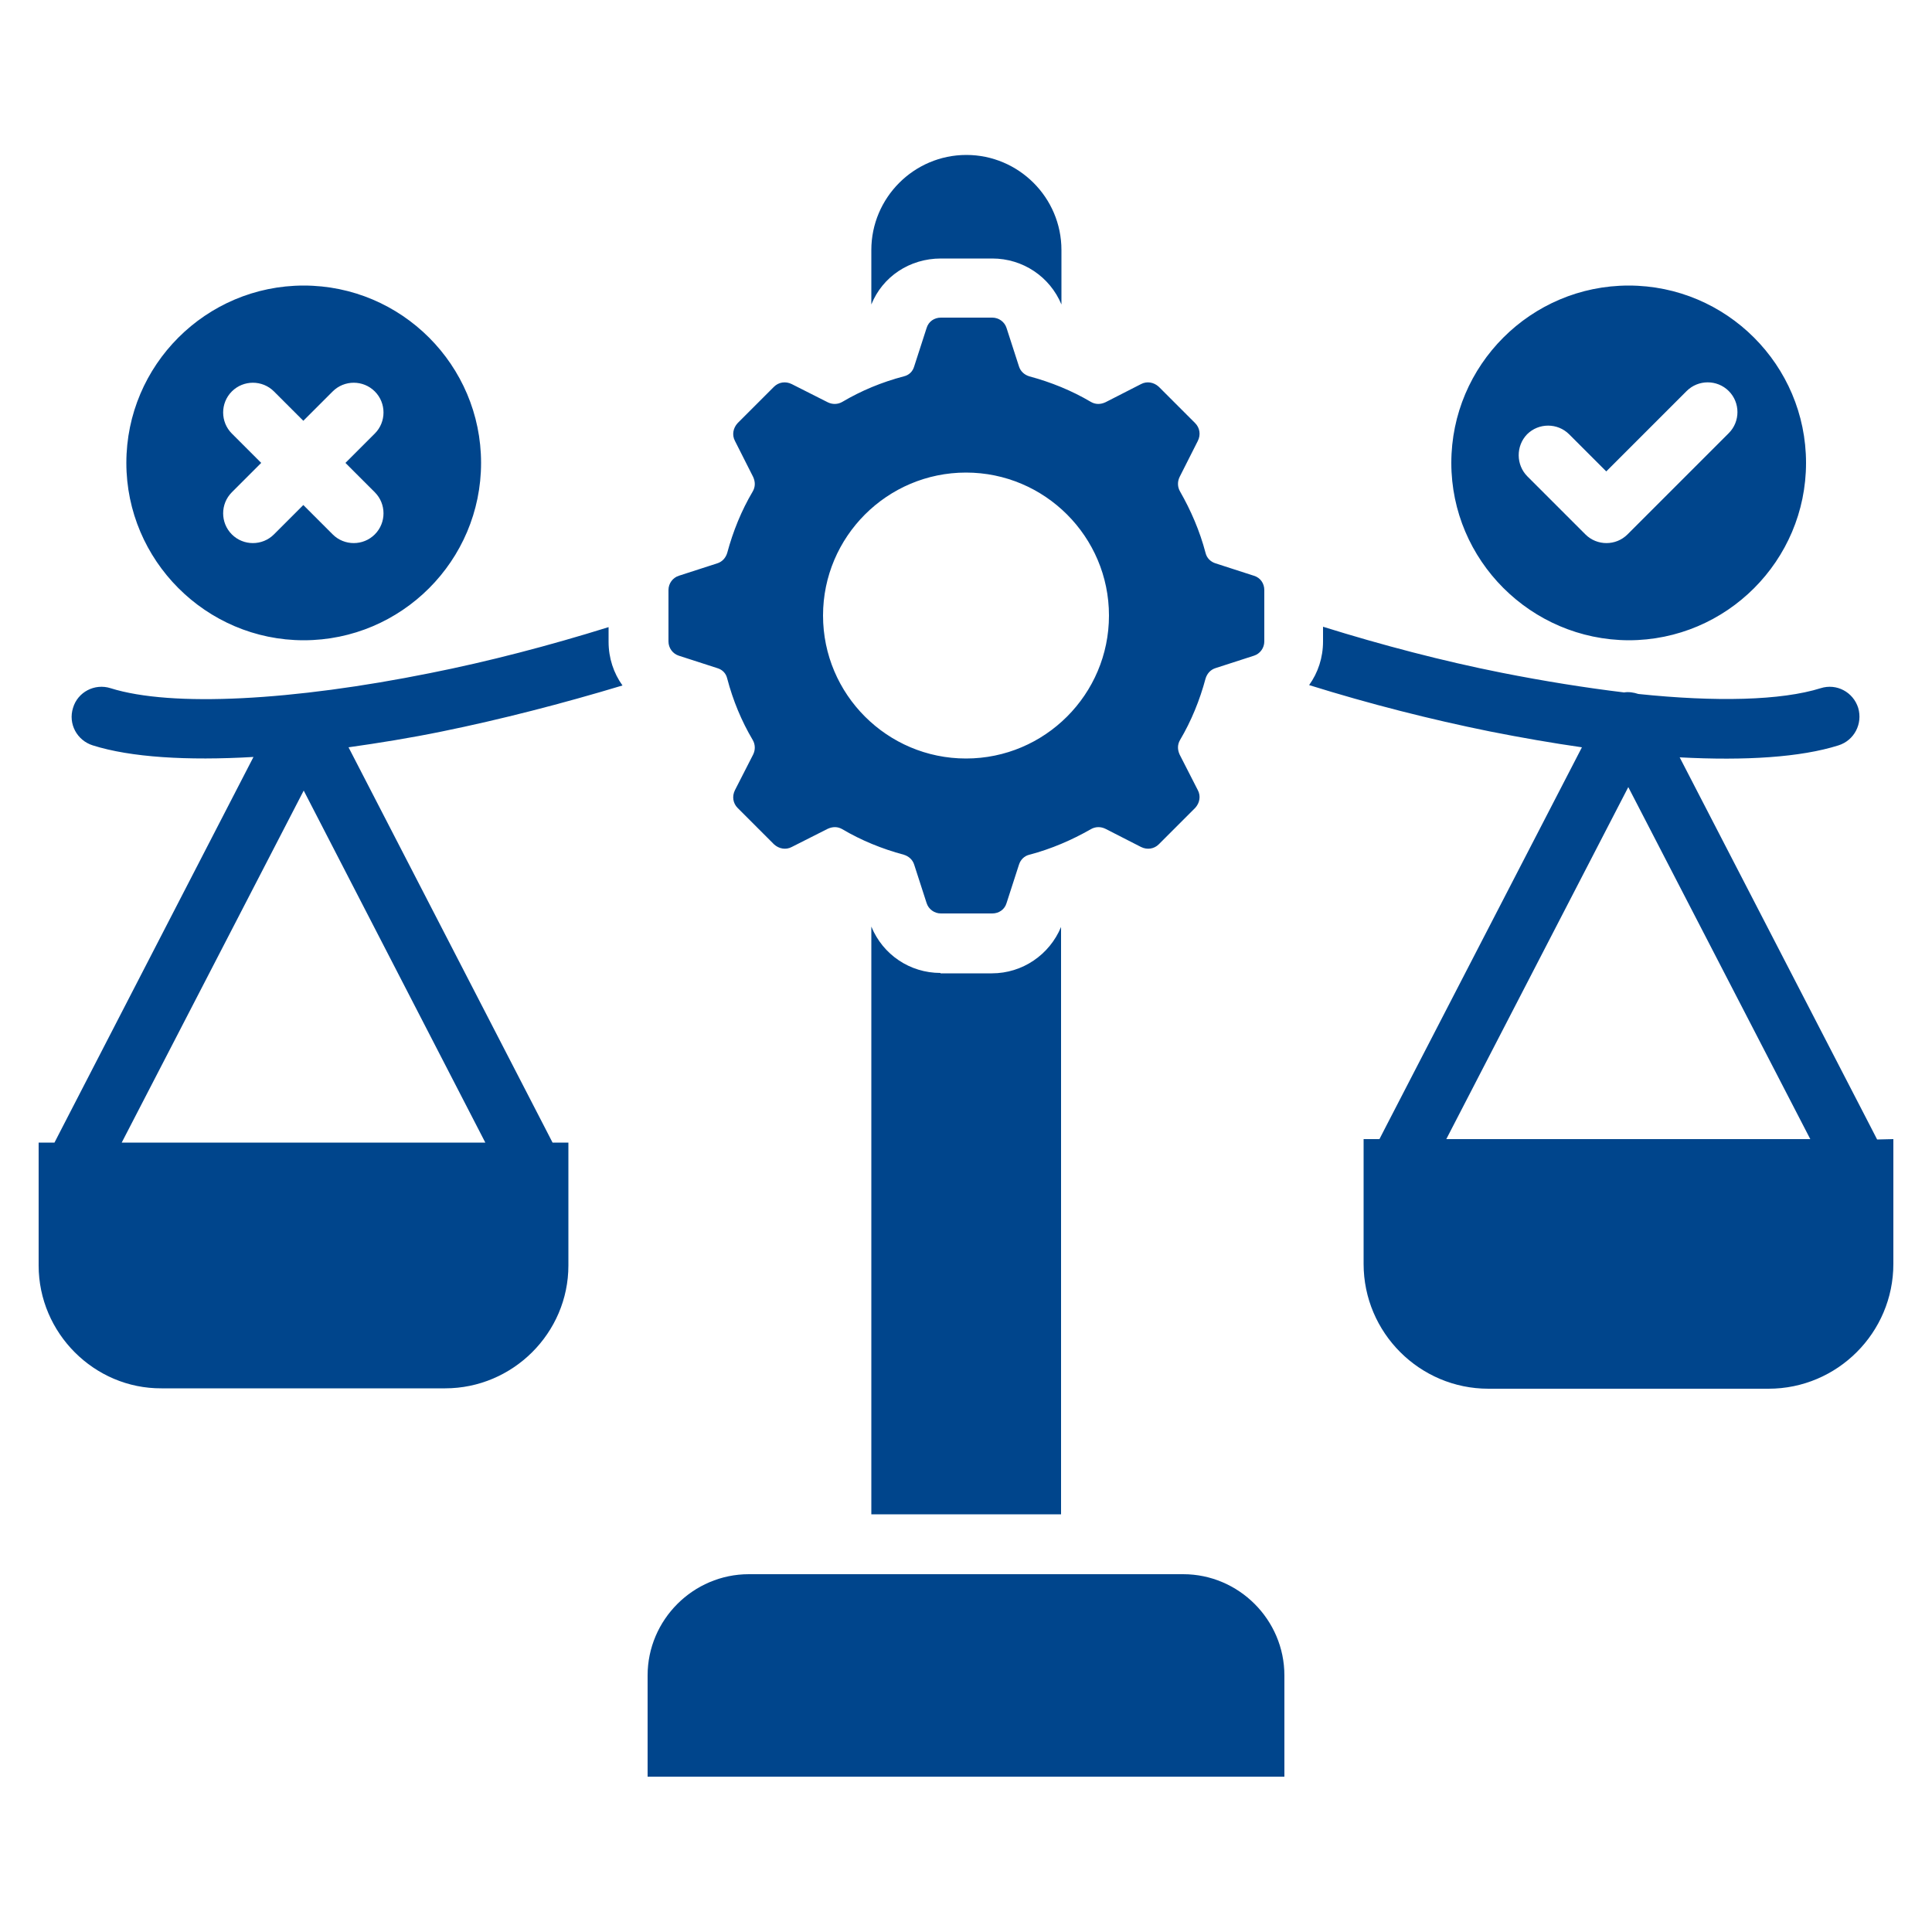 <?xml version="1.0" encoding="utf-8"?>
<!-- Generator: Adobe Illustrator 28.3.0, SVG Export Plug-In . SVG Version: 6.00 Build 0)  -->
<svg version="1.1" id="Layer_1" xmlns="http://www.w3.org/2000/svg" xmlns:xlink="http://www.w3.org/1999/xlink" x="0px" y="0px"
	 viewBox="0 0 500 500" style="enable-background:new 0 0 500 500;" xml:space="preserve">
<style type="text/css">
	.st0{fill:#00458C;}
	.st1{fill-rule:evenodd;clip-rule:evenodd;fill:#00458C;}
	.st2{fill-rule:evenodd;clip-rule:evenodd;}
</style>
<path class="st0" d="M225.5,78.8V64.7c0-13.5,11-24.6,24.6-24.6c13.5,0,24.6,11,24.6,24.6v14.1c-3-7.2-10-11.9-17.9-11.9h-13.3
	C235.4,66.9,228.4,71.6,225.5,78.8L225.5,78.8z M243.4,251.8c-7.9,0-14.9-4.7-17.9-12v152.1h49.1V239.9c-3,7.2-10,12-17.9,12H243.4z
	 M306.2,407.4H193.8c-14.4,0-26.2,11.8-26.2,26.2v26.2h164.8v-26.2C332.4,419.2,320.6,407.4,306.2,407.4L306.2,407.4z M114.4,189.3
	c-8.3,1.7-16.4,3-24.2,4.1l51,98.8l1.8,3.5h4.1v31.8c0,17.5-14.4,31.8-31.9,31.8H41.8C24.4,359.4,10,345,10,327.5v-31.8h4.1l1.8-3.5
	l49.7-96.3c-17.2,1-31.8,0.1-41.6-3c-4.1-1.3-6.4-5.6-5.1-9.7c1.2-4.1,5.6-6.4,9.7-5.1c15.9,5,47.4,3.2,82.7-3.9
	c15.1-3,30.8-7.1,46.2-11.9v3.8c0,4.2,1.3,8.1,3.6,11.3C145.5,182.1,129.6,186.2,114.4,189.3z M78.6,204.6l-47.1,91.1h94.1
	L78.6,204.6z M490,294.8v32.3c0,17.8-14.5,32.3-32.3,32.3h-72.5c-17.8,0-32.3-14.5-32.3-32.3v-32.3h4.1l1.8-3.5l50.6-97.9
	c-7.7-1.1-15.7-2.5-23.8-4.1c-15.3-3.1-31.1-7.1-46.8-12c2.3-3.2,3.6-7.1,3.6-11.3v-3.8c15.4,4.8,31.1,8.9,46.2,11.9
	c11.1,2.2,21.8,3.9,31.7,5.1c1.2-0.2,2.5,0,3.7,0.4c20.1,2.1,37,1.7,47.2-1.5c4.1-1.3,8.4,1,9.7,5.1c1.2,4.1-1,8.4-5.1,9.7
	c-9.8,3.1-24.1,4-41.1,3.1l49.3,95.4l1.8,3.5L490,294.8z M468.5,294.8l-47.1-91.1l-47.1,91.1H468.5z M173,166v-13.3
	c0-1.7,1.1-3.2,2.7-3.7l9.9-3.2c1.3-0.4,2.2-1.4,2.6-2.7c1.5-5.6,3.7-11,6.6-15.9c0.7-1.2,0.7-2.5,0.1-3.8l-4.7-9.3
	c-0.8-1.5-0.5-3.3,0.7-4.6l9.4-9.4c1.2-1.2,3-1.5,4.6-0.7l9.3,4.7c1.2,0.6,2.6,0.6,3.8-0.1c4.9-2.9,10.2-5.1,15.9-6.6
	c1.3-0.3,2.3-1.2,2.7-2.6l3.2-9.9c0.5-1.7,2-2.7,3.7-2.7h13.3c1.7,0,3.2,1.1,3.7,2.7l3.2,9.9c0.4,1.3,1.4,2.2,2.7,2.6
	c5.6,1.5,11,3.7,15.9,6.6c1.2,0.7,2.5,0.7,3.8,0.1l9.2-4.7c1.5-0.8,3.3-0.5,4.6,0.7l9.4,9.4c1.2,1.2,1.5,3,0.7,4.6l-4.7,9.3
	c-0.6,1.2-0.6,2.6,0.1,3.8c2.8,4.9,5.1,10.2,6.6,15.9c0.3,1.3,1.3,2.3,2.6,2.7l9.9,3.2c1.7,0.5,2.7,2,2.7,3.7V166
	c0,1.7-1.1,3.2-2.7,3.7l-9.9,3.2c-1.3,0.4-2.2,1.4-2.6,2.7c-1.5,5.6-3.7,11-6.6,15.9c-0.7,1.2-0.7,2.5-0.1,3.8l4.7,9.2
	c0.8,1.5,0.5,3.3-0.7,4.6l-9.4,9.4c-1.2,1.2-3,1.5-4.6,0.7l-9.2-4.7c-1.2-0.6-2.6-0.6-3.8,0.1c-4.9,2.8-10.2,5.1-15.9,6.6
	c-1.3,0.3-2.3,1.3-2.7,2.6l-3.2,9.9c-0.5,1.7-2,2.7-3.7,2.7h-13.3c-1.7,0-3.2-1.1-3.7-2.7l-3.2-9.9c-0.4-1.3-1.4-2.2-2.7-2.6
	c-5.6-1.5-11-3.7-15.9-6.6c-1.2-0.7-2.5-0.7-3.8-0.1l-9.3,4.7c-1.5,0.8-3.3,0.5-4.6-0.7l-9.4-9.4c-1.2-1.2-1.5-3-0.7-4.6l4.7-9.2
	c0.6-1.2,0.6-2.6-0.1-3.8c-2.9-4.9-5.1-10.2-6.6-15.9c-0.3-1.3-1.2-2.3-2.6-2.7l-9.9-3.2C174.1,169.2,173,167.7,173,166z M213,159.3
	c0,20.4,16.6,37,37,37c20.4,0,37-16.6,37-37c0-20.4-16.6-37-37-37C229.6,122.3,213,138.9,213,159.3z M375.6,119.8
	c0-25.3,20.6-45.9,45.9-45.9c25.3,0,45.9,20.6,45.9,45.9s-20.6,45.9-45.9,45.9C396.2,165.6,375.6,145,375.6,119.8z M395.3,123.3
	l15,15c3,3,7.9,3,10.9,0l26.2-26.2c3-3,3-7.9,0-10.9c-3-3-7.9-3-10.9,0l-20.8,20.8l-9.6-9.6c-3-3-7.9-3-10.9,0
	C392.3,115.4,392.3,120.3,395.3,123.3z M32.7,119.8c0-25.3,20.6-45.9,45.9-45.9s45.9,20.6,45.9,45.9s-20.6,45.9-45.9,45.9
	S32.7,145,32.7,119.8z M67.6,119.8l-7.6,7.6c-3,3-3,7.9,0,10.9c3,3,7.9,3,10.9,0l7.6-7.6l7.6,7.6c3,3,7.9,3,10.9,0c3-3,3-7.9,0-10.9
	l-7.6-7.6l7.6-7.6c3-3,3-7.9,0-10.9c-3-3-7.9-3-10.9,0l-7.6,7.6l-7.6-7.6c-3-3-7.9-3-10.9,0c-3,3-3,7.9,0,10.9L67.6,119.8z"/>
</svg>
